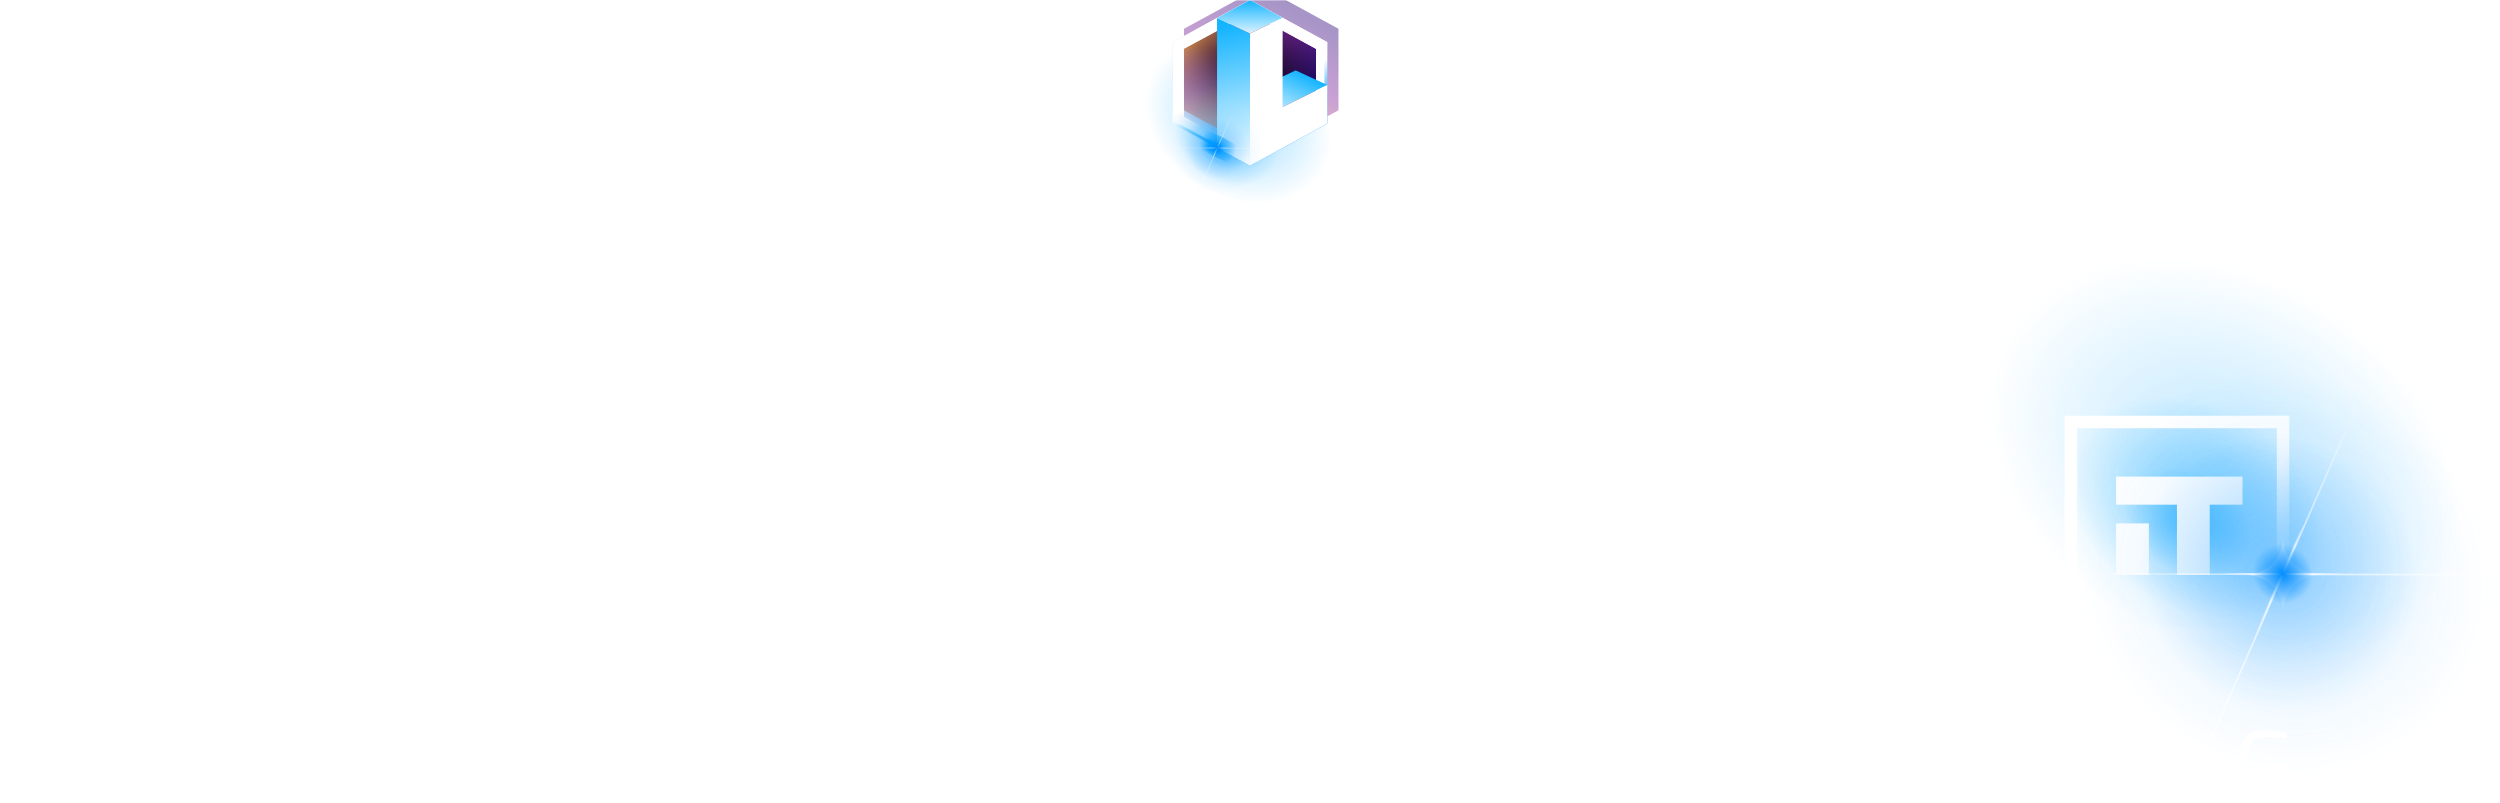 <svg xmlns="http://www.w3.org/2000/svg" width="890" height="286" fill="none" viewBox="0 0 890 286"><g clip-path="url(#a)"><mask id="b" width="890" height="286" x="0" y="0" maskUnits="userSpaceOnUse" style="mask-type:luminance"><path fill="#fff" d="M890 0H0v286h890z"/></mask><g mask="url(#b)"><path fill="#fff" fill-rule="evenodd" d="M252.257 38.993H243.5v-.975l1.068-.083q.7-.054.986-.164.453-.178.659-.487.206-.31.206-.858V22.318q0-.48-.151-.802-.15-.322-.714-.543a7 7 0 0 0-1.034-.31 7 7 0 0 0-1.02-.17v-.974h8.757v.974q-.424.015-1.014.103a7 7 0 0 0-1.028.226q-.521.165-.699.536-.177.37-.178.823v14.093q0 .454.198.804.199.35.679.556.287.11.939.24.65.13 1.103.144zm21.204-15.058q-.312.012-.958.178-.65.168-.927.347-.403.28-.542 1.073-.14.793-.139 2.01v11.612h-.971l-9.599-12.974v8.18q.001 1.374.173 2.112.175.739.531 1.05.257.246 1.061.46.803.213 1.059.223v.793h-6.495v-.793q.301-.023 1.016-.219.714-.195.892-.35.39-.314.537-.957.145-.644.145-2.196v-7.81q0-.516-.179-1.03-.177-.513-.481-.792-.4-.369-1.087-.633-.686-.262-1.11-.284v-.793h4.52l8.905 12.091V27.69q0-1.385-.179-2.128-.178-.745-.513-.99-.313-.213-1.021-.413-.708-.203-1.076-.224v-.793h6.438zm16.846-.793h-13.022v.793q.3.022.809.134.506.111.809.257.39.178.513.465.123.284.122.652v11.444q0 .402-.15.688a.97.97 0 0 1-.485.43q-.17.078-.726.128-.559.05-.892.073v.793h6.864v-.793a6 6 0 0 1-.85-.123q-.558-.112-.725-.19-.368-.18-.513-.47a1.45 1.45 0 0 1-.146-.66v-5.464h1.82q.714 0 1.222.15.507.152.843.566.222.279.417.905t.23 1.117h.847v-6.225h-.847a4.7 4.7 0 0 1-.24 1.113q-.185.519-.407.765a2 2 0 0 1-.782.531q-.457.174-1.283.174h-1.82v-6.357h3.44c.308 0 .638.008.999.024.359.013 1.67.163 2.528 1.407.22.336.81 1.38.81 1.38h.862zm14.607 13.119a7.4 7.4 0 0 0 .91-2.302q.285-1.285.285-2.872.001-1.632-.32-2.995-.316-1.363-.93-2.325a4.5 4.5 0 0 0-1.541-1.48q-.926-.53-2.12-.531-1.34 0-2.275.614a4.8 4.8 0 0 0-1.531 1.643q-.556.983-.831 2.303-.273 1.319-.273 2.771 0 1.61.291 2.904.29 1.297.914 2.304a4.5 4.5 0 0 0 1.518 1.537q.916.552 2.187.553 1.194 0 2.155-.56a4.36 4.36 0 0 0 1.561-1.564m1.663-11.242q1.048 1.096 1.641 2.643.59 1.548.591 3.425 0 1.889-.602 3.431-.604 1.543-1.674 2.625a7.3 7.3 0 0 1-2.41 1.654 7.4 7.4 0 0 1-2.926.583q-1.651 0-3.052-.622a7.1 7.1 0 0 1-2.404-1.726q-1.005-1.085-1.58-2.631a9.5 9.5 0 0 1-.575-3.314q0-1.934.604-3.448a8 8 0 0 1 1.662-2.62 7.2 7.2 0 0 1 2.438-1.677 7.5 7.5 0 0 1 2.907-.58q1.573 0 2.97.591 1.394.594 2.41 1.666m36.289-5.5h-16.337l-.295 4.428h1.027s.708-1.247.97-1.65c1.025-1.485 2.59-1.662 3.02-1.68.109-.004.197-.004.302-.008 1.517 0 .876-.013.847-.018l.043-.002h.793v15.577c0 .301-.06.577-.189.829q-.192.378-.673.584-.246.096-1.033.26-.79.165-1.227.18v.974h9.169v-.975q-.44-.014-1.227-.179t-1.035-.26q-.478-.206-.672-.584a1.8 1.8 0 0 1-.191-.83V20.59h.794l.044.002c-.031.005-.67.017.846.018.106.004.194.004.303.007.429.019 1.994.197 3.019 1.681.265.403.97 1.65.97 1.65h1.027zm16.305 14.805q-.157.516-.721 1.606-.563 1.09-1.077 1.627-.19.201-.641.318a6 6 0 0 1-.877.162q-.413.046-1.016.046h-.972q-.926 0-1.429-.062t-.792-.274q-.292-.212-.391-.627-.101-.413-.102-1.129v-4.764h1.788q.724 0 1.166.136.44.135.789.569.209.27.406.867.195.598.24 1.135h.837v-6.205h-.837q-.056.48-.228 1.022c-.117.364-.255.65-.418.866a1.7 1.7 0 0 1-.7.544q-.397.161-1.255.162h-1.788v-6.277h3.379q.468 0 1.017.024c.364.014 1.699.165 2.57 1.43.225.341.826 1.405.826 1.405h.876l-.251-3.771h-13.05v.793q.302.023.81.134t.809.257q.392.179.513.466.124.284.124.652V36.84q0 .415-.14.683-.139.268-.497.436-.167.078-.725.151-.559.073-.894.095V39h13.154l.3-4.675zm11.785 5.045a6.8 6.8 0 0 1-2.719-.562 6.95 6.95 0 0 1-2.306-1.608q-.993-1.05-1.585-2.566-.591-1.514-.592-3.416 0-1.9.581-3.449t1.608-2.667a7.1 7.1 0 0 1 2.4-1.71 7.3 7.3 0 0 1 2.959-.604q1.173 0 2.123.29a8 8 0 0 1 1.807.817l.458-.76h.893l.101 5.657h-.916a13 13 0 0 0-.536-1.795q-.357-.966-.836-1.637a4.1 4.1 0 0 0-1.275-1.191q-.736-.43-1.685-.431a4.3 4.3 0 0 0-2.015.482q-.932.48-1.614 1.42-.647.906-1.015 2.303-.369 1.396-.369 3.119c0 1.012.129 1.944.385 2.788q.386 1.27 1.1 2.231a5.3 5.3 0 0 0 1.692 1.488q.976.536 2.182.535.906 0 1.664-.283a4.5 4.5 0 0 0 1.319-.755 6 6 0 0 0 .981-1.118q.425-.629.692-1.364l.838.401q-.961 2.36-2.546 3.372-1.586 1.012-3.774 1.013M397.5 39h-6.577v-.795q.268-.022.777-.068.508-.046.697-.133a.95.95 0 0 0 .492-.41q.156-.273.156-.708v-5.648h-7.448v5.524q0 .392.13.66.127.268.507.47.19.1.676.201t.764.112V39h-6.576v-.794q.269-.022.775-.068.508-.046.699-.133a.95.95 0 0 0 .491-.41q.156-.273.156-.708v-11.45q0-.357-.145-.652a1 1 0 0 0-.502-.466 4 4 0 0 0-.732-.257 4 4 0 0 0-.742-.134v-.793h6.576v.793a5 5 0 0 0-.764.1 6 6 0 0 0-.676.169q-.38.134-.507.447-.13.313-.13.682v4.919h7.448v-4.808q0-.357-.145-.652a1 1 0 0 0-.503-.466 4 4 0 0 0-.731-.257 4 4 0 0 0-.743-.134v-.793h6.577v.793a5 5 0 0 0-.765.1 6 6 0 0 0-.675.169q-.38.134-.509.447a1.8 1.8 0 0 0-.127.682v11.437q-.001.392.127.66.129.268.509.47.189.1.675.201.485.101.765.112zm-84.354-6.883q.592-1.371 1.568-2.285a3.27 3.27 0 0 1 2.311-.912q1.394 0 3.321 1.22 1.927 1.221 2.926 1.221.986 0 1.649-.523.661-.524 1.335-1.628l.93.628q-.5 1.035-1.58 2.087t-2.624 1.052q-1.486 0-3.397-1.22-1.91-1.221-2.92-1.22-.849 0-1.487.533-.637.536-1.126 1.559z" clip-rule="evenodd"/><g filter="url(#c)" opacity=".4"><path fill="url(#d)" d="M424.875 70.707c17.05 9.844 37.998 5.483 46.787-9.74 8.79-15.224 2.092-35.545-14.959-45.39s-37.998-5.483-46.787 9.74c-8.79 15.224-2.092 35.545 14.959 45.39"/></g><g filter="url(#e)" opacity=".4"><path fill="url(#f)" d="M428.011 65.273c9.391 5.422 20.928 3.02 25.769-5.364s1.152-19.577-8.239-24.999-20.928-3.02-25.769 5.364-1.152 19.577 8.239 25"/></g><g filter="url(#g)" opacity=".4"><path fill="url(#h)" d="M431.218 59.716c4.647 2.683 10.357 1.495 12.752-2.654 2.396-4.15.57-9.688-4.077-12.371s-10.356-1.495-12.752 2.655c-2.395 4.149-.57 9.687 4.077 12.37"/></g><g filter="url(#i)" opacity=".45"><path fill="url(#j)" d="m449-4.75-11.728 6.397L421.5 10.25v29l27.5 15 27.5-15v-29z"/></g><mask id="l" width="56" height="60" x="417" y="0" maskUnits="userSpaceOnUse" style="mask-type:alpha"><path fill="url(#k)" d="m445 .001-11.728 6.397L417.5 15v29L445 59l27.5-15V15z"/></mask><g mask="url(#l)"><path fill="url(#m)" d="m445 .001-11.728 6.397L417.5 15v29L445 59l27.5-15V15z"/><path fill="url(#n)" d="m445 .001-11.728 6.397L417.5 15v29L445 59l27.5-15V15z" style="mix-blend-mode:overlay"/></g><g fill-rule="evenodd" clip-rule="evenodd" filter="url(#o)" style="mix-blend-mode:overlay"><path fill="url(#p)" d="m445 54.443 23.5-12.818v-24.25L445 4.555l-23.5 12.818v24.251zM417.5 44V15L445 0l27.5 15v29L445 59z"/><path fill="url(#q)" d="m445 54.443 23.5-12.818v-24.25L445 4.555l-23.5 12.818v24.251zM417.5 44V15L445 0l27.5 15v29L445 59z"/></g><g fill-rule="evenodd" clip-rule="evenodd" opacity=".16" style="mix-blend-mode:soft-light"><path fill="url(#r)" d="m445 54.443 23.5-12.818v-24.25L445 4.555l-23.5 12.818v24.251zM417.5 44V15L445 0l27.5 15v29L445 59z"/><path fill="url(#s)" d="m445 54.443 23.5-12.818v-24.25L445 4.555l-23.5 12.818v24.251zM417.5 44V15L445 0l27.5 15v29L445 59z"/></g><path fill="url(#t)" fill-rule="evenodd" d="m445 57.86 26.5-14.454V15.593L445 1.14l-26.5 14.454v27.813zM417.5 44V15L445 0l27.5 15v29L445 59z" clip-rule="evenodd"/><path fill="url(#u)" d="m461.249 25.063-27.978 13.25 11.728 5.562 27.5-13.625z"/><path fill="url(#v)" d="M445 11.938v47.063l-11.727-6.396V6.398z"/><path fill="url(#w)" d="m445-.001-11.729 6.399 11.728 5.54 11.625-5.596z"/><path fill="#fff" d="M456.625 6.342 445 11.938v47.063l27.5-15V30.25l-15.916 7.881"/><g filter="url(#x)"><path fill="url(#y)" d="M426.05 51.969c6.034 4.171 14.317 7.657 18.5 7.786s2.683-3.15-3.351-7.32c-6.034-4.172-14.317-7.658-18.5-7.787s-2.683 3.15 3.351 7.32"/><path fill="url(#z)" d="M427.545 52.014c3.323 2.298 7.885 4.218 10.189 4.288s1.478-1.734-1.845-4.031c-3.324-2.298-7.886-4.218-10.19-4.289s-1.477 1.735 1.846 4.032"/><path fill="url(#A)" d="M429.072 52.06c1.644 1.138 3.902 2.088 5.042 2.123s.731-.858-.914-1.995c-1.644-1.137-3.902-2.088-5.042-2.123s-.731.859.914 1.996"/></g><g filter="url(#B)" opacity=".3"><path fill="url(#C)" d="M444.876 52.654c0 6.517-5.279 11.8-11.791 11.8-6.511 0-11.79-5.283-11.79-11.8s5.279-11.8 11.79-11.8c6.512 0 11.791 5.283 11.791 11.8"/></g><g filter="url(#D)" style="mix-blend-mode:screen"><path fill="url(#E)" fill-rule="evenodd" d="m431.076 57.63 3.901-8.928.115.05-3.901 8.928z" clip-rule="evenodd"/></g><g filter="url(#F)" style="mix-blend-mode:screen"><path fill="url(#G)" fill-rule="evenodd" d="m428.479 52.6 9.736.017v.125l-9.736-.018z" clip-rule="evenodd"/></g><g filter="url(#H)" style="mix-blend-mode:screen"><path fill="url(#I)" fill-rule="evenodd" d="m431.076 57.63 3.901-8.928.115.05-3.901 8.928z" clip-rule="evenodd"/></g><g filter="url(#J)" style="mix-blend-mode:screen"><path fill="url(#K)" fill-rule="evenodd" d="m428.479 52.6 9.736.017v.125l-9.736-.018z" clip-rule="evenodd"/></g><g opacity=".5"><g filter="url(#L)" opacity=".3"><path fill="url(#M)" d="M450.652 52.653c0 9.474-7.673 17.154-17.139 17.154s-17.138-7.68-17.138-17.154S424.048 35.5 433.513 35.5s17.139 7.68 17.139 17.153"/></g><g filter="url(#N)" style="mix-blend-mode:screen"><path fill="url(#O)" fill-rule="evenodd" d="m425.66 70.225 13.724-31.412.114.05-13.724 31.412z" clip-rule="evenodd"/></g><g filter="url(#P)" style="mix-blend-mode:screen"><path fill="url(#Q)" fill-rule="evenodd" d="m416.375 52.618 34.254.064v.125l-34.254-.064z" clip-rule="evenodd"/></g><g filter="url(#R)" style="mix-blend-mode:screen"><path fill="url(#S)" fill-rule="evenodd" d="m425.66 70.225 13.724-31.412.114.05-13.724 31.412z" clip-rule="evenodd"/></g><g filter="url(#T)" style="mix-blend-mode:screen"><path fill="url(#U)" fill-rule="evenodd" d="m416.373 52.618 34.255.064-.001.125-34.254-.064z" clip-rule="evenodd"/></g></g><g filter="url(#V)"><path fill="url(#W)" d="M435.883 52.654a2.537 2.537 0 1 1-5.072 0 2.537 2.537 0 1 1 5.072 0"/></g><path fill="#fff" d="M640.141 39.06q-1.698 0-3.329-.483-1.605-.505-2.708-1.38l1.263-2.323q.871.715 2.112 1.15a8 8 0 0 0 2.616.438q1.584 0 2.479-.668.918-.666.918-1.793 0-.76-.39-1.334-.368-.576-1.331-.875-.942-.299-2.594-.299h-3.88l.826-8.762h9.437v2.506h-8.335l1.561-1.425-.619 6.554-1.562-1.402h3.237q2.389 0 3.835.644 1.469.62 2.134 1.747.689 1.105.689 2.53 0 1.403-.689 2.577-.688 1.172-2.112 1.885-1.401.714-3.558.713m-24.173-.23v-2.001l6.382-6.072q.803-.759 1.193-1.334.391-.575.505-1.058.138-.506.138-.943 0-1.104-.757-1.702-.758-.621-2.227-.621-1.171 0-2.135.414a4.3 4.3 0 0 0-1.63 1.265l-2.089-1.61q.94-1.265 2.525-1.955 1.607-.713 3.581-.713 1.745 0 3.031.575 1.308.552 1.997 1.587.712 1.035.712 2.461a6 6 0 0 1-.207 1.564q-.207.76-.781 1.61-.573.851-1.675 1.909l-5.487 5.221-.62-1.127h9.389v2.53zm-13.796.23q-1.905 0-3.443-.966-1.515-.967-2.388-2.806-.872-1.863-.872-4.508t.872-4.485q.873-1.863 2.388-2.829 1.538-.966 3.443-.966 1.929 0 3.444.966t2.387 2.829q.896 1.84.896 4.485t-.896 4.508q-.872 1.84-2.387 2.806t-3.444.966m0-2.599q1.125 0 1.952-.598.826-.621 1.285-1.886.482-1.265.482-3.197 0-1.955-.482-3.197-.459-1.264-1.285-1.863-.827-.621-1.952-.621-1.079 0-1.928.621-.826.599-1.309 1.863-.459 1.242-.459 3.197 0 1.932.459 3.197.483 1.265 1.309 1.886a3.27 3.27 0 0 0 1.928.598M576.62 38.83v-2.001l6.382-6.072q.804-.759 1.194-1.334t.505-1.058q.138-.506.138-.943 0-1.104-.758-1.702-.758-.621-2.226-.621-1.172 0-2.135.414a4.3 4.3 0 0 0-1.63 1.265l-2.09-1.61q.942-1.265 2.526-1.955 1.607-.713 3.581-.713 1.745 0 3.03.575 1.31.552 1.998 1.587.711 1.035.711 2.461 0 .782-.206 1.564-.207.76-.781 1.61-.573.851-1.676 1.909l-5.486 5.221-.62-1.127h9.389v2.53zm-28.176-9.406h7.989v2.46h-7.989zm.23 6.9h9.068v2.507h-12.053v-16.1h11.731v2.506h-8.746zm-19.899 2.506-7.025-16.1h3.237l6.267 14.56h-1.859l6.336-14.56h2.984l-7.002 16.1zm-17.252 0v-16.1h2.984v16.1zm-19.023 0v-16.1h2.984V36.3h8.403v2.53zm151.334 180.939 6.738-59.038h6.497l15.722 51.016 15.4-51.016h6.578l6.898 59.038h-6.176l-5.936-51.738 1.043.16-14.92 51.578h-5.855l-15.32-51.497 1.203-.161-5.695 51.658zm-68.051 0v-59.038h23.262q2.888 0 5.615.722a11.5 11.5 0 0 1 4.893 2.487q2.246 1.845 3.529 5.294 1.284 3.369 1.284 8.904 0 4.812-1.043 7.941-1.043 3.048-2.727 4.893-1.684 1.765-3.69 2.647-1.925.802-3.77 1.123l12.112 25.027h-6.497l-11.471-24.145q-1.284 0-3.209-.08a99 99 0 0 0-4.09-.08q-2.166 0-4.252-.08a89 89 0 0 0-3.529-.08v24.465zm6.417-29.358h15.882q2.086 0 3.85-.482a7.3 7.3 0 0 0 3.129-1.764q1.364-1.364 2.166-3.77.802-2.407.802-6.257 0-3.69-.802-5.936-.803-2.326-2.246-3.529a6.65 6.65 0 0 0-3.129-1.685 14.3 14.3 0 0 0-3.77-.481H582.2zm-60.923 29.839q-5.695 0-10.027-1.043-4.251-1.123-7.139-4.171-2.808-3.048-4.251-8.984-1.364-5.936-1.364-15.561t1.444-15.562q1.444-6.016 4.331-9.144 2.888-3.208 7.14-4.332 4.251-1.203 9.866-1.203 5.775 0 10.027 1.203 4.33 1.124 7.139 4.332 2.888 3.128 4.251 9.144 1.364 5.936 1.364 15.562t-1.444 15.561q-1.363 5.936-4.252 8.984-2.807 3.048-7.058 4.171-4.252 1.043-10.027 1.043m0-5.695q4.492 0 7.62-.883 3.129-.882 5.054-3.369 2.005-2.567 2.887-7.299t.883-12.513q0-8.102-.963-12.995-.882-4.893-2.888-7.38-1.924-2.486-5.053-3.288-3.049-.803-7.54-.803-4.171 0-7.3.803-3.048.802-5.133 3.288-2.006 2.487-3.048 7.38-.963 4.893-.963 12.995 0 7.78.802 12.513.882 4.732 2.808 7.299 1.925 2.487 5.053 3.369 3.209.883 7.781.883m-87.703 5.214v-47.166q0-3.449.963-5.695 1.042-2.326 2.727-3.61a10.1 10.1 0 0 1 3.77-1.925 14.1 14.1 0 0 1 4.171-.642q3.53.08 7.621.161 4.17.08 8.502.241 4.411.08 8.583.401v5.053h-23.182q-3.208 0-4.973 1.765t-1.765 5.214v15.321l26.391.401v4.893l-26.391.401v25.187zm-50.462.481q-1.764 0-4.251-.16a84 84 0 0 1-4.973-.321 122 122 0 0 1-4.893-.401q-2.247-.241-3.77-.562v-4.893q2.004.16 4.893.321 2.888.16 6.176.241 3.37.08 6.578.08 3.61 0 6.497-.722t4.572-2.647q1.765-1.926 1.765-5.535v-4.011q0-4.09-2.086-6.176-2.085-2.166-6.738-2.166h-6.337q-7.299 0-11.47-3.208-4.09-3.209-4.091-11.07v-3.369q0-8.342 4.492-11.872 4.491-3.53 12.674-3.529 2.567 0 5.775.321 3.208.24 6.177.642 3.048.32 5.053.721v4.894a218 218 0 0 0-8.021-.562q-4.412-.24-8.343-.241-3.61 0-6.256.883-2.648.802-4.091 2.968-1.364 2.085-1.364 6.016v2.727q0 4.893 2.567 6.738t7.139 1.845h6.818q4.893 0 8.022 1.765 3.128 1.764 4.652 4.893 1.524 3.048 1.524 7.058v4.573q0 5.936-2.567 9.144-2.487 3.209-6.738 4.412-4.171 1.203-9.385 1.203m-91.251-.481v-59.038h5.214l30.802 48.049v-48.049h6.337v59.038H329l-30.802-48.048v48.048zm-79.474 0 20.214-59.038h8.182l20.214 59.038h-6.578l-5.936-16.845H224.74l-5.775 16.845zm13.957-22.62h20.535l-10.187-30.803zm-80.164 22.62v-59.038h23.262q2.888 0 5.615.722a11.5 11.5 0 0 1 4.893 2.487q2.246 1.845 3.53 5.294 1.283 3.369 1.283 8.904 0 4.812-1.043 7.941-1.042 3.048-2.727 4.893-1.685 1.765-3.69 2.647-1.925.802-3.77 1.123l12.112 25.027h-6.497l-11.47-24.145q-1.284 0-3.209-.08a99 99 0 0 0-4.091-.08q-2.166 0-4.251-.08a89 89 0 0 0-3.53-.08v24.465zm6.417-29.358h15.883q2.085 0 3.85-.482a7.3 7.3 0 0 0 3.128-1.764q1.364-1.364 2.166-3.77.802-2.407.802-6.257 0-3.69-.802-5.936-.802-2.326-2.246-3.529a6.65 6.65 0 0 0-3.128-1.685 14.3 14.3 0 0 0-3.77-.481h-15.883zm-59.388 29.358v-53.262H75v-5.776h42.834v5.776H99.626v53.262z"/><g filter="url(#X)" opacity=".25"><path fill="url(#Y)" d="M753.033 230.626c43.095 24.882 95.232 15.259 116.451-21.492s3.483-86.715-39.612-111.596c-43.096-24.882-95.233-15.26-116.452 21.492s-3.483 86.715 39.613 111.596"/></g><g filter="url(#Z)" opacity=".4"><path fill="url(#aa)" d="M760.602 217.512c23.736 13.703 52.451 8.404 64.138-11.838 11.686-20.242 1.918-47.76-21.817-61.464-23.736-13.703-52.451-8.403-64.138 11.838-11.686 20.242-1.918 47.76 21.817 61.464"/></g><g filter="url(#ab)" opacity=".4"><path fill="url(#ac)" d="M768.351 204.093c11.745 6.781 25.955 4.158 31.738-5.858s.949-23.634-10.796-30.416c-11.746-6.781-25.956-4.158-31.739 5.858s-.949 23.634 10.797 30.416"/></g><path fill="url(#ad)" fill-rule="evenodd" d="M810.556 152.444h-71.111v71.112h71.111zM815 148v80h-80v-80z" clip-rule="evenodd"/><path fill="#fff" fill-rule="evenodd" d="M753.332 169.666h45.001v10h-11.667v25h-11.667v-25h-21.667zm0 16.667h11.667v18.333h-11.667z" clip-rule="evenodd"/><g filter="url(#ae)"><path fill="#fff" d="M812.778 191.333c0 7.364-5.969 13.333-13.333 13.333 7.364 0 13.333 5.97 13.333 13.334 0-7.364 5.97-13.334 13.333-13.334-7.363 0-13.333-5.969-13.333-13.333"/></g><g filter="url(#af)" opacity=".3"><path fill="url(#ag)" d="M863.874 204.206c0 28.953-23.471 52.425-52.425 52.425s-52.426-23.472-52.426-52.426c0-28.953 23.472-52.425 52.426-52.425s52.425 23.472 52.425 52.426"/></g><g filter="url(#ah)" style="mix-blend-mode:screen"><path fill="url(#ai)" fill-rule="evenodd" d="m802.521 226.315 17.346-39.665.508.223-17.344 39.665z" clip-rule="evenodd"/></g><g filter="url(#aj)" style="mix-blend-mode:screen"><path fill="url(#ak)" fill-rule="evenodd" d="m790.968 203.962 43.291.081-.001.555-43.291-.08z" clip-rule="evenodd"/></g><g filter="url(#al)" style="mix-blend-mode:screen"><path fill="url(#am)" fill-rule="evenodd" d="m802.521 226.315 17.346-39.665.508.223-17.344 39.665z" clip-rule="evenodd"/></g><g filter="url(#an)" style="mix-blend-mode:screen"><path fill="url(#ao)" fill-rule="evenodd" d="m790.968 203.962 43.291.081-.001.555-43.291-.08z" clip-rule="evenodd"/></g><g opacity=".5"><g filter="url(#ap)" opacity=".3"><path fill="url(#aq)" d="M889.56 204.206c0 42.087-34.118 76.206-76.206 76.206s-76.206-34.119-76.206-76.206S771.267 128 813.354 128s76.206 34.119 76.206 76.206"/></g><g filter="url(#ar)" style="mix-blend-mode:screen"><path fill="url(#as)" fill-rule="evenodd" d="m778.441 282.27 61.025-139.553.509.222-61.025 139.553z" clip-rule="evenodd"/></g><g filter="url(#at)" style="mix-blend-mode:screen"><path fill="url(#au)" fill-rule="evenodd" d="m737.149 204.05 152.312.282-.001.555-152.312-.282z" clip-rule="evenodd"/></g><g filter="url(#av)" style="mix-blend-mode:screen"><path fill="url(#aw)" fill-rule="evenodd" d="m778.441 282.27 61.025-139.553.509.222-61.025 139.553z" clip-rule="evenodd"/></g><g filter="url(#ax)" style="mix-blend-mode:screen"><path fill="url(#ay)" fill-rule="evenodd" d="m737.148 204.05 152.312.282-.002.555-152.312-.282z" clip-rule="evenodd"/></g></g><g filter="url(#az)"><path fill="url(#aA)" d="M823.892 204.207c0 6.229-5.05 11.278-11.278 11.278s-11.278-5.049-11.278-11.278 5.049-11.278 11.278-11.278c6.228 0 11.278 5.049 11.278 11.278"/></g><path fill="#fff" d="M805.319 285.85q-2.42.035-4.01-.727-1.59-.795-2.489-2.387-.9-1.593-1.28-4.049t-.38-5.814q0-3.218.38-5.64.416-2.422 1.383-4.015.968-1.626 2.628-2.422 1.694-.796 4.217-.796a39.4 39.4 0 0 1 5.635.415q1.383.208 2.559.485v2.076a32 32 0 0 0-1.936-.208 43 43 0 0 0-2.8-.207 67 67 0 0 0-3.043-.069q-2.489 0-3.872 1.038-1.348 1.003-1.901 3.322-.519 2.283-.519 6.056 0 3.045.277 5.052.31 2.007 1.002 3.184.692 1.176 1.867 1.696 1.21.483 3.043.484 1.625 0 3.353-.415 1.728-.416 2.938-.9V274.5h-6.153v-2.042q.657-.104 1.59-.173a49 49 0 0 1 1.971-.104 33 33 0 0 1 2.143-.069q.899 0 1.694.034.795 0 1.383.104v13.427h-2.005l-.415-1.799q-1.245.623-3.181 1.28-1.9.657-4.079.692m-48.04-.172v-25.47h2.247l13.276 20.729v-20.729h2.731v25.47h-2.247l-13.276-20.729v20.729zm-25.976 0v-25.47h2.766v25.47zm-40.953 0v-25.47h2.765v11.8h12.723v-11.8h2.731v25.47h-2.731V274.5h-12.723v11.178zm-31.232 0V262.7h-7.848v-2.492h18.461v2.492h-7.848v22.978zm-37.862 0v-8.444l-8.09-17.026h2.869l6.638 14.257 6.638-14.257h2.765l-8.055 17.026v8.444zm-45.061 0v-25.47h10.026q1.245 0 2.42.311a5 5 0 0 1 2.109 1.073q.967.796 1.521 2.284.553 1.454.553 3.841 0 2.077-.449 3.426-.45 1.316-1.176 2.111a5 5 0 0 1-1.59 1.142 7.7 7.7 0 0 1-1.625.485l5.22 10.797h-2.8l-4.944-10.417q-.552 0-1.382-.034a43 43 0 0 0-1.764-.035 48 48 0 0 1-1.832-.034 37 37 0 0 0-1.521-.035v10.555zm2.766-12.666h6.845q.899 0 1.66-.208a3.15 3.15 0 0 0 1.348-.761q.588-.588.933-1.626.346-1.039.346-2.7 0-1.591-.346-2.56-.345-1.004-.968-1.523a2.87 2.87 0 0 0-1.348-.727 6.2 6.2 0 0 0-1.625-.207h-6.845zm-35.052 12.804q-.83 0-1.763-.138a5.5 5.5 0 0 1-1.764-.658q-.83-.484-1.348-1.453-.519-1.004-.518-2.7V265.33q0-1.488.414-2.457.45-1.003 1.176-1.558a4.35 4.35 0 0 1 1.625-.83 6 6 0 0 1 1.797-.277q2.144.035 3.976.104 1.833.034 3.457.104 1.66.034 3.215.103v2.215h-9.956q-1.348 0-2.144.727-.795.726-.795 2.318v6.022l11.374.173v2.111l-11.374.173v5.986q0 1.281.415 1.938.45.658 1.176.866t1.486.207h9.818v2.215q-1.59.104-3.353.173-1.728.07-3.492.104zm-37.974-.138-8.712-25.47h2.834l7.675 22.597 7.641-22.597h2.8l-8.712 25.47zm-39.513.138q-.829 0-1.763-.138a5.5 5.5 0 0 1-1.763-.658q-.83-.484-1.348-1.453-.519-1.004-.519-2.7V265.33q0-1.488.415-2.457.45-1.003 1.176-1.558a4.35 4.35 0 0 1 1.624-.83 6 6 0 0 1 1.798-.277q2.143.035 3.976.104 1.832.034 3.457.104 1.66.034 3.215.103v2.215h-9.956q-1.349 0-2.144.727-.795.726-.795 2.318v6.022l11.374.173v2.111l-11.374.173v5.986q0 1.281.415 1.938.449.658 1.175.866t1.487.207h9.818v2.215q-1.59.104-3.353.173a172 172 0 0 1-3.492.104zm-79.045-.138 2.904-25.47h2.8l6.776 22.009 6.638-22.009h2.835l2.973 25.47h-2.662l-2.558-22.321.449.069-6.43 22.252h-2.524l-6.603-22.217.519-.069-2.455 22.286zm-37.732 0v-25.47h10.025q1.245 0 2.42.311a5 5 0 0 1 2.109 1.073q.967.796 1.521 2.284.553 1.454.553 3.841 0 2.077-.449 3.426-.45 1.316-1.176 2.111a5 5 0 0 1-1.59 1.142 7.7 7.7 0 0 1-1.625.485l5.221 10.797h-2.801l-4.943-10.417q-.553 0-1.383-.034a43 43 0 0 0-1.763-.035q-.934 0-1.833-.034a37 37 0 0 0-1.521-.035v10.555zm2.765-12.666h6.845q.9 0 1.66-.208a3.15 3.15 0 0 0 1.348-.761q.588-.588.933-1.626.346-1.039.346-2.7 0-1.591-.346-2.56-.345-1.004-.968-1.523a2.87 2.87 0 0 0-1.348-.727 6.2 6.2 0 0 0-1.625-.207h-6.845zm-34.658 12.873q-2.455 0-4.322-.45-1.832-.484-3.076-1.8-1.21-1.314-1.833-3.875-.587-2.561-.587-6.714 0-4.152.622-6.713.622-2.595 1.867-3.945a6.16 6.16 0 0 1 3.077-1.869q1.832-.519 4.252-.519 2.489 0 4.321.519 1.867.485 3.077 1.869 1.245 1.35 1.832 3.945.588 2.56.588 6.713t-.622 6.714q-.588 2.56-1.832 3.875-1.21 1.315-3.043 1.8-1.832.45-4.321.45m0-2.457q1.936 0 3.284-.381 1.349-.38 2.178-1.453.864-1.108 1.245-3.149.38-2.043.38-5.399 0-3.495-.415-5.606-.38-2.11-1.244-3.184a3.9 3.9 0 0 0-2.178-1.418q-1.314-.346-3.25-.346-1.798 0-3.146.346a4.24 4.24 0 0 0-2.213 1.418q-.864 1.074-1.313 3.184-.415 2.11-.415 5.606 0 3.356.345 5.399.38 2.041 1.21 3.149a4.1 4.1 0 0 0 2.178 1.453q1.383.381 3.354.381m-46.201 2.25V265.33q0-1.488.415-2.457.449-1.003 1.175-1.558a4.35 4.35 0 0 1 1.625-.83 6 6 0 0 1 1.798-.277q1.52.035 3.284.069 1.798.035 3.664.104a63 63 0 0 1 3.7.173v2.18h-9.992q-1.382 0-2.143.762-.76.76-.761 2.249v6.609l11.374.173v2.111l-11.374.173v10.867zm-30.15.207a29 29 0 0 1-1.832-.069 37 37 0 0 1-2.144-.139 52 52 0 0 1-2.109-.173 17 17 0 0 1-1.624-.242v-2.111a89 89 0 0 0 4.77.242q1.452.035 2.835.035 1.556 0 2.801-.312 1.244-.31 1.97-1.142.76-.83.761-2.387v-1.731q0-1.764-.899-2.664-.899-.935-2.904-.935h-2.731q-3.146 0-4.944-1.384-1.763-1.384-1.763-4.775v-1.454q0-3.599 1.936-5.121t5.462-1.523q1.107 0 2.489.138 1.383.105 2.662.277 1.314.139 2.178.312v2.111a94 94 0 0 0-3.457-.243 66 66 0 0 0-3.595-.103q-1.556 0-2.697.38-1.14.346-1.763 1.281-.588.9-.588 2.595v1.177q0 2.11 1.107 2.906t3.076.796h2.939q2.109 0 3.457.762a4.8 4.8 0 0 1 2.005 2.111q.657 1.314.657 3.045v1.972q0 2.562-1.106 3.945-1.073 1.385-2.904 1.904-1.798.519-4.045.519m-47.731-.207v-25.47h2.248l13.275 20.729v-20.729h2.731v25.47h-2.247l-13.275-20.729v20.729zm-42.654 0 8.712-25.47h3.526l8.712 25.47h-2.835l-2.558-7.268H156.34l-2.49 7.268zm6.015-9.759h8.85l-4.39-13.289zm-42.951 9.759v-25.47h10.025q1.245 0 2.42.311a5 5 0 0 1 2.109 1.073q.968.796 1.521 2.284.553 1.454.553 3.841 0 2.077-.449 3.426-.45 1.316-1.175 2.111a5 5 0 0 1-1.591 1.142 7.7 7.7 0 0 1-1.625.485l5.221 10.797h-2.801l-4.943-10.417q-.553 0-1.383-.034a43 43 0 0 0-1.763-.035q-.934 0-1.833-.034a37 37 0 0 0-1.521-.035v10.555zm2.765-12.666h6.845q.9 0 1.66-.208a3.15 3.15 0 0 0 1.348-.761q.588-.588.934-1.626.345-1.039.345-2.7 0-1.591-.345-2.56-.347-1.004-.968-1.523a2.9 2.9 0 0 0-1.349-.727 6.2 6.2 0 0 0-1.625-.207h-6.845zm-33.997 12.666V262.7H75v-2.492h18.461v2.492h-7.848v22.978z"/><path fill="url(#aB)" d="M261.771 83.419h80.821v2.058h-80.821L238 84.447z"/><path fill="#fff" d="m356.221 91.65 1.773-15.524h1.708l4.135 13.414 4.05-13.414h1.731l1.814 15.524h-1.623l-1.562-13.604.273.042-3.924 13.562h-1.539l-4.032-13.54.317-.043-1.498 13.583zm33.531.126q-1.5 0-2.637-.274a3.9 3.9 0 0 1-1.879-1.097c-.494-.534-.864-1.322-1.119-2.362q-.358-1.56-.357-4.092 0-2.53.378-4.091.38-1.582 1.14-2.405a3.76 3.76 0 0 1 1.878-1.139q1.119-.316 2.596-.316 1.517 0 2.637.316a3.64 3.64 0 0 1 1.876 1.14q.76.822 1.119 2.404.359 1.56.358 4.091 0 2.532-.378 4.092-.36 1.56-1.12 2.362-.738.801-1.855 1.097-1.12.274-2.637.274m0-1.497q1.18 0 2.004-.232.822-.232 1.328-.886.529-.675.759-1.92.232-1.244.234-3.29 0-2.13-.254-3.416-.231-1.287-.76-1.94a2.37 2.37 0 0 0-1.33-.865q-.8-.211-1.981-.211c-.733 0-1.371.07-1.922.21q-.8.212-1.348.865-.529.654-.803 1.94-.254 1.287-.252 3.417-.001 2.046.211 3.29.23 1.245.738 1.92.506.654 1.328.886.844.231 2.048.232m19.439 1.37V76.127h1.371l8.1 12.634V76.126h1.668V91.65h-1.372l-8.102-12.634V91.65zm27.899 0V77.646h-4.788v-1.519h11.267v1.52h-4.791V91.65zm18.742 0V76.127h6.118q.76 0 1.477.19.717.169 1.287.654.589.484.929 1.392.336.886.337 2.341 0 1.266-.276 2.088-.274.802-.715 1.287-.444.464-.973.696-.505.21-.99.295l3.185 6.58h-1.708l-3.018-6.348q-.336 0-.844-.02a26 26 0 0 0-1.076-.022q-.568 0-1.116-.021a23 23 0 0 0-.929-.021v6.433zm1.688-7.719h4.176q.551 0 1.013-.126.464-.128.824-.464.359-.36.568-.992.212-.632.211-1.645.001-.97-.211-1.56-.21-.613-.589-.928a1.75 1.75 0 0 0-.823-.443 3.8 3.8 0 0 0-.993-.127h-4.176zm24.731 7.804q-.507 0-1.075-.084a3.3 3.3 0 0 1-1.078-.401q-.505-.295-.821-.886-.317-.612-.317-1.645v-9.47q-.001-.908.253-1.497.274-.612.717-.95.444-.358.991-.506a3.7 3.7 0 0 1 1.099-.169q1.308.022 2.426.064 1.117.021 2.11.063 1.011.021 1.961.063v1.35h-6.075q-.825 0-1.31.443-.483.443-.484 1.413v3.67l6.94.106v1.286l-6.94.105v3.65q0 .78.252 1.18.274.401.718.528.443.126.906.126h5.993v1.35q-.969.063-2.046.106c-.702.027-1.415.049-2.13.063zm18.477-.084 5.316-15.524h2.153l5.316 15.524h-1.729l-1.562-4.43h-6.244l-1.521 4.43zm3.672-5.948h5.4l-2.681-8.1zm24.865 5.948q-.907 0-1.623-.275a2.3 2.3 0 0 1-1.097-.97q-.4-.696-.401-1.877V76.126h1.688v12.17q0 .76.252 1.16.254.38.677.527.42.127.864.127h5.571v1.54z"/><path fill="url(#aC)" d="M628.994 85.477h-80.82v-2.058h80.82l23.772 1.029z"/></g></g><defs><filter id="c" width="86.481" height="82.659" x="397.549" y="1.813" color-interpolation-filters="sRGB" filterUnits="userSpaceOnUse"><feFlood flood-opacity="0" result="BackgroundImageFix"/><feBlend in="SourceGraphic" in2="BackgroundImageFix" result="shape"/><feGaussianBlur result="effect1_foregroundBlur_3250_8374" stdDeviation="4.25"/></filter><filter id="e" width="55.268" height="53.163" x="409.143" y="23.51" color-interpolation-filters="sRGB" filterUnits="userSpaceOnUse"><feFlood flood-opacity="0" result="BackgroundImageFix"/><feBlend in="SourceGraphic" in2="BackgroundImageFix" result="shape"/><feGaussianBlur result="effect1_foregroundBlur_3250_8374" stdDeviation="4.25"/></filter><filter id="g" width="35.935" height="34.895" x="417.588" y="34.756" color-interpolation-filters="sRGB" filterUnits="userSpaceOnUse"><feFlood flood-opacity="0" result="BackgroundImageFix"/><feBlend in="SourceGraphic" in2="BackgroundImageFix" result="shape"/><feGaussianBlur result="effect1_foregroundBlur_3250_8374" stdDeviation="4.25"/></filter><filter id="i" width="85" height="89" x="406.5" y="-19.75" color-interpolation-filters="sRGB" filterUnits="userSpaceOnUse"><feFlood flood-opacity="0" result="BackgroundImageFix"/><feBlend in="SourceGraphic" in2="BackgroundImageFix" result="shape"/><feGaussianBlur result="effect1_foregroundBlur_3250_8374" stdDeviation="7.5"/></filter><filter id="o" width="65" height="69" x="412.5" y="-5" color-interpolation-filters="sRGB" filterUnits="userSpaceOnUse"><feFlood flood-opacity="0" result="BackgroundImageFix"/><feBlend in="SourceGraphic" in2="BackgroundImageFix" result="shape"/><feGaussianBlur result="effect1_foregroundBlur_3250_8374" stdDeviation="2.5"/></filter><filter id="x" width="28.233" height="16.755" x="419.508" y="43.824" color-interpolation-filters="sRGB" filterUnits="userSpaceOnUse"><feFlood flood-opacity="0" result="BackgroundImageFix"/><feBlend in="SourceGraphic" in2="BackgroundImageFix" result="shape"/><feGaussianBlur result="effect1_foregroundBlur_3250_8374" stdDeviation=".41"/></filter><filter id="B" width="46.08" height="46.101" x="410.045" y="29.604" color-interpolation-filters="sRGB" filterUnits="userSpaceOnUse"><feFlood flood-opacity="0" result="BackgroundImageFix"/><feBlend in="SourceGraphic" in2="BackgroundImageFix" result="shape"/><feGaussianBlur result="effect1_foregroundBlur_3250_8374" stdDeviation="5.625"/></filter><filter id="D" width="5.666" height="10.628" x="430.251" y="47.877" color-interpolation-filters="sRGB" filterUnits="userSpaceOnUse"><feFlood flood-opacity="0" result="BackgroundImageFix"/><feBlend in="SourceGraphic" in2="BackgroundImageFix" result="shape"/><feGaussianBlur result="effect1_foregroundBlur_3250_8374" stdDeviation=".412"/></filter><filter id="F" width="11.386" height="1.793" x="427.654" y="51.774" color-interpolation-filters="sRGB" filterUnits="userSpaceOnUse"><feFlood flood-opacity="0" result="BackgroundImageFix"/><feBlend in="SourceGraphic" in2="BackgroundImageFix" result="shape"/><feGaussianBlur result="effect1_foregroundBlur_3250_8374" stdDeviation=".412"/></filter><filter id="H" width="4.266" height="9.228" x="430.951" y="48.577" color-interpolation-filters="sRGB" filterUnits="userSpaceOnUse"><feFlood flood-opacity="0" result="BackgroundImageFix"/><feBlend in="SourceGraphic" in2="BackgroundImageFix" result="shape"/><feGaussianBlur result="effect1_foregroundBlur_3250_8374" stdDeviation=".063"/></filter><filter id="J" width="9.986" height=".393" x="428.354" y="52.474" color-interpolation-filters="sRGB" filterUnits="userSpaceOnUse"><feFlood flood-opacity="0" result="BackgroundImageFix"/><feBlend in="SourceGraphic" in2="BackgroundImageFix" result="shape"/><feGaussianBlur result="effect1_foregroundBlur_3250_8374" stdDeviation=".063"/></filter><filter id="L" width="56.777" height="56.807" x="405.125" y="24.25" color-interpolation-filters="sRGB" filterUnits="userSpaceOnUse"><feFlood flood-opacity="0" result="BackgroundImageFix"/><feBlend in="SourceGraphic" in2="BackgroundImageFix" result="shape"/><feGaussianBlur result="effect1_foregroundBlur_3250_8374" stdDeviation="5.625"/></filter><filter id="N" width="15.488" height="33.112" x="424.835" y="37.987" color-interpolation-filters="sRGB" filterUnits="userSpaceOnUse"><feFlood flood-opacity="0" result="BackgroundImageFix"/><feBlend in="SourceGraphic" in2="BackgroundImageFix" result="shape"/><feGaussianBlur result="effect1_foregroundBlur_3250_8374" stdDeviation=".412"/></filter><filter id="P" width="35.904" height="1.839" x="415.55" y="51.793" color-interpolation-filters="sRGB" filterUnits="userSpaceOnUse"><feFlood flood-opacity="0" result="BackgroundImageFix"/><feBlend in="SourceGraphic" in2="BackgroundImageFix" result="shape"/><feGaussianBlur result="effect1_foregroundBlur_3250_8374" stdDeviation=".412"/></filter><filter id="R" width="14.088" height="31.712" x="425.535" y="38.688" color-interpolation-filters="sRGB" filterUnits="userSpaceOnUse"><feFlood flood-opacity="0" result="BackgroundImageFix"/><feBlend in="SourceGraphic" in2="BackgroundImageFix" result="shape"/><feGaussianBlur result="effect1_foregroundBlur_3250_8374" stdDeviation=".063"/></filter><filter id="T" width="34.506" height=".439" x="416.248" y="52.493" color-interpolation-filters="sRGB" filterUnits="userSpaceOnUse"><feFlood flood-opacity="0" result="BackgroundImageFix"/><feBlend in="SourceGraphic" in2="BackgroundImageFix" result="shape"/><feGaussianBlur result="effect1_foregroundBlur_3250_8374" stdDeviation=".063"/></filter><filter id="V" width="10.072" height="10.077" x="428.311" y="47.615" color-interpolation-filters="sRGB" filterUnits="userSpaceOnUse"><feFlood flood-opacity="0" result="BackgroundImageFix"/><feBlend in="SourceGraphic" in2="BackgroundImageFix" result="shape"/><feGaussianBlur result="effect1_foregroundBlur_3250_8374" stdDeviation="1.25"/></filter><filter id="X" width="216.961" height="203.704" x="682.971" y="62.23" color-interpolation-filters="sRGB" filterUnits="userSpaceOnUse"><feFlood flood-opacity="0" result="BackgroundImageFix"/><feBlend in="SourceGraphic" in2="BackgroundImageFix" result="shape"/><feGaussianBlur result="effect1_foregroundBlur_3250_8374" stdDeviation="10.742"/></filter><filter id="Z" width="138.797" height="131.496" x="712.364" y="115.113" color-interpolation-filters="sRGB" filterUnits="userSpaceOnUse"><feFlood flood-opacity="0" result="BackgroundImageFix"/><feBlend in="SourceGraphic" in2="BackgroundImageFix" result="shape"/><feGaussianBlur result="effect1_foregroundBlur_3250_8374" stdDeviation="10.742"/></filter><filter id="ab" width="90.389" height="86.776" x="733.628" y="142.568" color-interpolation-filters="sRGB" filterUnits="userSpaceOnUse"><feFlood flood-opacity="0" result="BackgroundImageFix"/><feBlend in="SourceGraphic" in2="BackgroundImageFix" result="shape"/><feGaussianBlur result="effect1_foregroundBlur_3250_8374" stdDeviation="10.742"/></filter><filter id="ae" width="62.222" height="62.223" x="781.668" y="173.555" color-interpolation-filters="sRGB" filterUnits="userSpaceOnUse"><feFlood flood-opacity="0" result="BackgroundImageFix"/><feBlend in="SourceGraphic" in2="BackgroundImageFix" result="shape"/><feGaussianBlur result="effect1_foregroundBlur_3250_8374" stdDeviation="8.889"/></filter><filter id="af" width="204.852" height="204.851" x="709.023" y="101.78" color-interpolation-filters="sRGB" filterUnits="userSpaceOnUse"><feFlood flood-opacity="0" result="BackgroundImageFix"/><feBlend in="SourceGraphic" in2="BackgroundImageFix" result="shape"/><feGaussianBlur result="effect1_foregroundBlur_3250_8374" stdDeviation="25"/></filter><filter id="ah" width="25.187" height="47.221" x="798.855" y="182.983" color-interpolation-filters="sRGB" filterUnits="userSpaceOnUse"><feFlood flood-opacity="0" result="BackgroundImageFix"/><feBlend in="SourceGraphic" in2="BackgroundImageFix" result="shape"/><feGaussianBlur result="effect1_foregroundBlur_3250_8374" stdDeviation="1.833"/></filter><filter id="aj" width="50.624" height="7.969" x="787.3" y="200.295" color-interpolation-filters="sRGB" filterUnits="userSpaceOnUse"><feFlood flood-opacity="0" result="BackgroundImageFix"/><feBlend in="SourceGraphic" in2="BackgroundImageFix" result="shape"/><feGaussianBlur result="effect1_foregroundBlur_3250_8374" stdDeviation="1.833"/></filter><filter id="al" width="18.965" height="40.999" x="801.966" y="186.094" color-interpolation-filters="sRGB" filterUnits="userSpaceOnUse"><feFlood flood-opacity="0" result="BackgroundImageFix"/><feBlend in="SourceGraphic" in2="BackgroundImageFix" result="shape"/><feGaussianBlur result="effect1_foregroundBlur_3250_8374" stdDeviation=".278"/></filter><filter id="an" width="44.402" height="1.747" x="790.411" y="203.406" color-interpolation-filters="sRGB" filterUnits="userSpaceOnUse"><feFlood flood-opacity="0" result="BackgroundImageFix"/><feBlend in="SourceGraphic" in2="BackgroundImageFix" result="shape"/><feGaussianBlur result="effect1_foregroundBlur_3250_8374" stdDeviation=".278"/></filter><filter id="ap" width="252.412" height="252.412" x="687.148" y="78" color-interpolation-filters="sRGB" filterUnits="userSpaceOnUse"><feFlood flood-opacity="0" result="BackgroundImageFix"/><feBlend in="SourceGraphic" in2="BackgroundImageFix" result="shape"/><feGaussianBlur result="effect1_foregroundBlur_3250_8374" stdDeviation="25"/></filter><filter id="ar" width="68.867" height="147.108" x="774.775" y="139.05" color-interpolation-filters="sRGB" filterUnits="userSpaceOnUse"><feFlood flood-opacity="0" result="BackgroundImageFix"/><feBlend in="SourceGraphic" in2="BackgroundImageFix" result="shape"/><feGaussianBlur result="effect1_foregroundBlur_3250_8374" stdDeviation="1.833"/></filter><filter id="at" width="159.646" height="8.17" x="733.482" y="200.383" color-interpolation-filters="sRGB" filterUnits="userSpaceOnUse"><feFlood flood-opacity="0" result="BackgroundImageFix"/><feBlend in="SourceGraphic" in2="BackgroundImageFix" result="shape"/><feGaussianBlur result="effect1_foregroundBlur_3250_8374" stdDeviation="1.833"/></filter><filter id="av" width="62.644" height="140.886" x="777.886" y="142.161" color-interpolation-filters="sRGB" filterUnits="userSpaceOnUse"><feFlood flood-opacity="0" result="BackgroundImageFix"/><feBlend in="SourceGraphic" in2="BackgroundImageFix" result="shape"/><feGaussianBlur result="effect1_foregroundBlur_3250_8374" stdDeviation=".278"/></filter><filter id="ax" width="153.424" height="1.948" x="736.591" y="203.494" color-interpolation-filters="sRGB" filterUnits="userSpaceOnUse"><feFlood flood-opacity="0" result="BackgroundImageFix"/><feBlend in="SourceGraphic" in2="BackgroundImageFix" result="shape"/><feGaussianBlur result="effect1_foregroundBlur_3250_8374" stdDeviation=".278"/></filter><filter id="az" width="44.779" height="44.778" x="790.225" y="181.818" color-interpolation-filters="sRGB" filterUnits="userSpaceOnUse"><feFlood flood-opacity="0" result="BackgroundImageFix"/><feBlend in="SourceGraphic" in2="BackgroundImageFix" result="shape"/><feGaussianBlur result="effect1_foregroundBlur_3250_8374" stdDeviation="5.556"/></filter><linearGradient id="k" x1="454.188" x2="439" y1="14.438" y2="51.501" gradientUnits="userSpaceOnUse"><stop offset=".302" stop-color="#14b4ff"/><stop offset="1" stop-color="#000a62" stop-opacity="0"/></linearGradient><linearGradient id="p" x1="426.438" x2="441.956" y1="21.408" y2="4.505" gradientUnits="userSpaceOnUse"><stop stop-color="#fff" stop-opacity="0"/><stop offset=".395" stop-color="#fff"/><stop offset="1" stop-color="#fff"/></linearGradient><linearGradient id="q" x1="428.75" x2="417.84" y1="44.812" y2="16.732" gradientUnits="userSpaceOnUse"><stop stop-color="#fff" stop-opacity="0"/><stop offset=".266" stop-color="#fff"/><stop offset="1" stop-color="#fff"/></linearGradient><linearGradient id="r" x1="426.438" x2="441.956" y1="21.408" y2="4.505" gradientUnits="userSpaceOnUse"><stop stop-color="#fff" stop-opacity="0"/><stop offset=".395" stop-color="#fff"/><stop offset="1" stop-color="#fff"/></linearGradient><linearGradient id="s" x1="420.812" x2="418.139" y1="39.437" y2="16.226" gradientUnits="userSpaceOnUse"><stop stop-color="#fff" stop-opacity="0"/><stop offset=".266" stop-color="#fff"/><stop offset="1" stop-color="#fff"/></linearGradient><linearGradient id="t" x1="418.063" x2="432.51" y1="43.437" y2="78.238" gradientUnits="userSpaceOnUse"><stop stop-color="#00a2ff" stop-opacity="0"/><stop offset=".395" stop-color="#00a2ff"/><stop offset="1" stop-color="#00a2ff"/></linearGradient><linearGradient id="u" x1="449.913" x2="459.019" y1="43.208" y2="23.91" gradientUnits="userSpaceOnUse"><stop stop-color="#fff"/><stop offset="1" stop-color="#14b4ff"/></linearGradient><linearGradient id="v" x1="444.782" x2="434.184" y1="58.848" y2="9.76" gradientUnits="userSpaceOnUse"><stop stop-color="#fff"/><stop offset="1" stop-color="#14b4ff"/></linearGradient><linearGradient id="w" x1="444.955" x2="444.955" y1="14.049" y2=".007" gradientUnits="userSpaceOnUse"><stop stop-color="#fff"/><stop offset="1" stop-color="#14b4ff"/></linearGradient><linearGradient id="E" x1="435.034" x2="431.128" y1="48.727" y2="57.653" gradientUnits="userSpaceOnUse"><stop stop-color="#fff" stop-opacity="0"/><stop offset=".452" stop-color="#fff"/><stop offset="1" stop-color="#fff" stop-opacity="0"/></linearGradient><linearGradient id="G" x1="438.215" x2="428.479" y1="52.68" y2="52.662" gradientUnits="userSpaceOnUse"><stop stop-color="#fff" stop-opacity="0"/><stop offset=".452" stop-color="#fff"/><stop offset="1" stop-color="#fff" stop-opacity="0"/></linearGradient><linearGradient id="I" x1="435.034" x2="431.128" y1="48.727" y2="57.653" gradientUnits="userSpaceOnUse"><stop stop-color="#fff" stop-opacity="0"/><stop offset=".452" stop-color="#fff"/><stop offset="1" stop-color="#fff" stop-opacity="0"/></linearGradient><linearGradient id="K" x1="438.215" x2="428.479" y1="52.68" y2="52.662" gradientUnits="userSpaceOnUse"><stop stop-color="#fff" stop-opacity="0"/><stop offset=".452" stop-color="#fff"/><stop offset="1" stop-color="#fff" stop-opacity="0"/></linearGradient><linearGradient id="O" x1="439.441" x2="425.697" y1="38.837" y2="70.241" gradientUnits="userSpaceOnUse"><stop stop-color="#fff" stop-opacity="0"/><stop offset=".452" stop-color="#fff"/><stop offset="1" stop-color="#fff" stop-opacity="0"/></linearGradient><linearGradient id="Q" x1="450.629" x2="416.375" y1="52.744" y2="52.681" gradientUnits="userSpaceOnUse"><stop stop-color="#fff" stop-opacity="0"/><stop offset=".452" stop-color="#fff"/><stop offset="1" stop-color="#fff" stop-opacity="0"/></linearGradient><linearGradient id="S" x1="439.441" x2="425.697" y1="38.837" y2="70.241" gradientUnits="userSpaceOnUse"><stop stop-color="#fff" stop-opacity="0"/><stop offset=".452" stop-color="#fff"/><stop offset="1" stop-color="#fff" stop-opacity="0"/></linearGradient><linearGradient id="U" x1="450.628" x2="416.373" y1="52.744" y2="52.681" gradientUnits="userSpaceOnUse"><stop stop-color="#fff" stop-opacity="0"/><stop offset=".452" stop-color="#fff"/><stop offset="1" stop-color="#fff" stop-opacity="0"/></linearGradient><linearGradient id="ad" x1="785.556" x2="807.778" y1="201.611" y2="217.444" gradientUnits="userSpaceOnUse"><stop stop-color="#fff"/><stop offset=".305" stop-color="#fff" stop-opacity=".695"/><stop offset="1" stop-color="#fff" stop-opacity="0"/></linearGradient><linearGradient id="ai" x1="820.121" x2="802.776" y1="186.762" y2="226.427" gradientUnits="userSpaceOnUse"><stop stop-color="#fff" stop-opacity="0"/><stop offset=".452" stop-color="#fff"/><stop offset="1" stop-color="#fff" stop-opacity="0"/></linearGradient><linearGradient id="ak" x1="834.259" x2="790.967" y1="204.32" y2="204.24" gradientUnits="userSpaceOnUse"><stop stop-color="#fff" stop-opacity="0"/><stop offset=".452" stop-color="#fff"/><stop offset="1" stop-color="#fff" stop-opacity="0"/></linearGradient><linearGradient id="am" x1="820.121" x2="802.776" y1="186.762" y2="226.427" gradientUnits="userSpaceOnUse"><stop stop-color="#fff" stop-opacity="0"/><stop offset=".452" stop-color="#fff"/><stop offset="1" stop-color="#fff" stop-opacity="0"/></linearGradient><linearGradient id="ao" x1="834.259" x2="790.967" y1="204.32" y2="204.24" gradientUnits="userSpaceOnUse"><stop stop-color="#fff" stop-opacity="0"/><stop offset=".452" stop-color="#fff"/><stop offset="1" stop-color="#fff" stop-opacity="0"/></linearGradient><linearGradient id="as" x1="839.72" x2="778.695" y1="142.828" y2="282.381" gradientUnits="userSpaceOnUse"><stop stop-color="#fff" stop-opacity="0"/><stop offset=".452" stop-color="#fff"/><stop offset="1" stop-color="#fff" stop-opacity="0"/></linearGradient><linearGradient id="au" x1="889.46" x2="737.148" y1="204.61" y2="204.327" gradientUnits="userSpaceOnUse"><stop stop-color="#fff" stop-opacity="0"/><stop offset=".452" stop-color="#fff"/><stop offset="1" stop-color="#fff" stop-opacity="0"/></linearGradient><linearGradient id="aw" x1="839.72" x2="778.695" y1="142.828" y2="282.381" gradientUnits="userSpaceOnUse"><stop stop-color="#fff" stop-opacity="0"/><stop offset=".452" stop-color="#fff"/><stop offset="1" stop-color="#fff" stop-opacity="0"/></linearGradient><linearGradient id="ay" x1="889.46" x2="737.147" y1="204.61" y2="204.327" gradientUnits="userSpaceOnUse"><stop stop-color="#fff" stop-opacity="0"/><stop offset=".452" stop-color="#fff"/><stop offset="1" stop-color="#fff" stop-opacity="0"/></linearGradient><linearGradient id="aB" x1="238" x2="342.592" y1="84.448" y2="84.448" gradientUnits="userSpaceOnUse"><stop stop-color="#fff" stop-opacity="0"/><stop offset="1" stop-color="#fff"/></linearGradient><linearGradient id="aC" x1="652.766" x2="548.174" y1="84.448" y2="84.448" gradientUnits="userSpaceOnUse"><stop stop-color="#fff" stop-opacity="0"/><stop offset="1" stop-color="#fff"/></linearGradient><radialGradient id="d" cx="0" cy="0" r="1" gradientTransform="rotate(120 207.94 148.816)scale(27.6 35.649)" gradientUnits="userSpaceOnUse"><stop stop-color="#00a2ff"/><stop offset=".986" stop-color="#00a2ff" stop-opacity="0"/></radialGradient><radialGradient id="f" cx="0" cy="0" r="1" gradientTransform="rotate(120 203.928 151.132)scale(15.201 19.634)" gradientUnits="userSpaceOnUse"><stop stop-color="#00a2ff"/><stop offset=".986" stop-color="#00a2ff" stop-opacity="0"/></radialGradient><radialGradient id="h" cx="0" cy="0" r="1" gradientTransform="rotate(120 202.708 151.836)scale(7.522 9.716)" gradientUnits="userSpaceOnUse"><stop stop-color="#00a2ff"/><stop offset=".986" stop-color="#00a2ff" stop-opacity="0"/></radialGradient><radialGradient id="j" cx="0" cy="0" r="1" gradientTransform="rotate(-62.428 269.264 -343.365)scale(100.191 225.745)" gradientUnits="userSpaceOnUse"><stop stop-color="#f5ad37"/><stop offset=".295" stop-color="#872da1"/><stop offset=".565" stop-color="#270d79"/><stop offset="1" stop-color="#270d79" stop-opacity="0"/></radialGradient><radialGradient id="m" cx="0" cy="0" r="1" gradientTransform="rotate(63.019 196.974 347.744)scale(110.37 248.679)" gradientUnits="userSpaceOnUse"><stop stop-color="#f5ad37"/><stop offset=".184" stop-color="#872da1"/><stop offset=".361" stop-color="#270d79"/><stop offset="1" stop-color="#270d79" stop-opacity="0"/></radialGradient><radialGradient id="n" cx="0" cy="0" r="1" gradientTransform="matrix(0 29.5 -29.5 0 444.727 29.5)" gradientUnits="userSpaceOnUse"><stop/><stop offset="1" stop-opacity="0"/></radialGradient><radialGradient id="y" cx="0" cy="0" r="1" gradientTransform="rotate(181.76 217.213 22.77)scale(6.571 7.214)" gradientUnits="userSpaceOnUse"><stop stop-color="#00a2ff"/><stop offset=".986" stop-color="#00a2ff" stop-opacity="0"/></radialGradient><radialGradient id="z" cx="0" cy="0" r="1" gradientTransform="rotate(181.76 216.259 22.756)scale(3.619 3.973)" gradientUnits="userSpaceOnUse"><stop stop-color="#00a2ff"/><stop offset=".986" stop-color="#00a2ff" stop-opacity="0"/></radialGradient><radialGradient id="A" cx="0" cy="0" r="1" gradientTransform="rotate(181.76 215.968 22.75)scale(1.791 1.966)" gradientUnits="userSpaceOnUse"><stop stop-color="#00a2ff"/><stop offset=".986" stop-color="#00a2ff" stop-opacity="0"/></radialGradient><radialGradient id="C" cx="0" cy="0" r="1" gradientTransform="rotate(-52.297 270.168 -414.746)scale(10.738 11.518)" gradientUnits="userSpaceOnUse"><stop stop-color="#008dff"/><stop offset="1" stop-color="#008dff" stop-opacity="0"/></radialGradient><radialGradient id="M" cx="0" cy="0" r="1" gradientTransform="rotate(-52.297 270.38 -415.182)scale(15.609 16.742)" gradientUnits="userSpaceOnUse"><stop stop-color="#008dff"/><stop offset="1" stop-color="#008dff" stop-opacity="0"/></radialGradient><radialGradient id="W" cx="0" cy="0" r="1" gradientTransform="rotate(-52.297 270.298 -415.013)scale(2.31 2.478)" gradientUnits="userSpaceOnUse"><stop stop-color="#008dff"/><stop offset="1" stop-color="#008dff" stop-opacity="0"/></radialGradient><radialGradient id="Y" cx="0" cy="0" r="1" gradientTransform="rotate(120 348.36 310.514)scale(66.63 90.103)" gradientUnits="userSpaceOnUse"><stop stop-color="#00a2ff"/><stop offset=".986" stop-color="#00a2ff" stop-opacity="0"/></radialGradient><radialGradient id="aa" cx="0" cy="0" r="1" gradientTransform="rotate(120 338.67 316.106)scale(36.698 49.626)" gradientUnits="userSpaceOnUse"><stop stop-color="#00a2ff"/><stop offset=".986" stop-color="#00a2ff" stop-opacity="0"/></radialGradient><radialGradient id="ac" cx="0" cy="0" r="1" gradientTransform="rotate(120 335.73 317.805)scale(18.16 24.558)" gradientUnits="userSpaceOnUse"><stop stop-color="#00a2ff"/><stop offset=".986" stop-color="#00a2ff" stop-opacity="0"/></radialGradient><radialGradient id="ag" cx="0" cy="0" r="1" gradientTransform="rotate(-52.273 613.807 -724.75)scale(47.721 51.196)" gradientUnits="userSpaceOnUse"><stop stop-color="#008dff"/><stop offset="1" stop-color="#008dff" stop-opacity="0"/></radialGradient><radialGradient id="aq" cx="0" cy="0" r="1" gradientTransform="rotate(-52.273 614.76 -726.691)scale(69.368 74.418)" gradientUnits="userSpaceOnUse"><stop stop-color="#008dff"/><stop offset="1" stop-color="#008dff" stop-opacity="0"/></radialGradient><radialGradient id="aA" cx="0" cy="0" r="1" gradientTransform="rotate(-52.273 614.39 -725.937)scale(10.266 11.013)" gradientUnits="userSpaceOnUse"><stop stop-color="#008dff"/><stop offset="1" stop-color="#008dff" stop-opacity="0"/></radialGradient><clipPath id="a"><path fill="#fff" d="M0 0h890v286H0z"/></clipPath></defs></svg>
